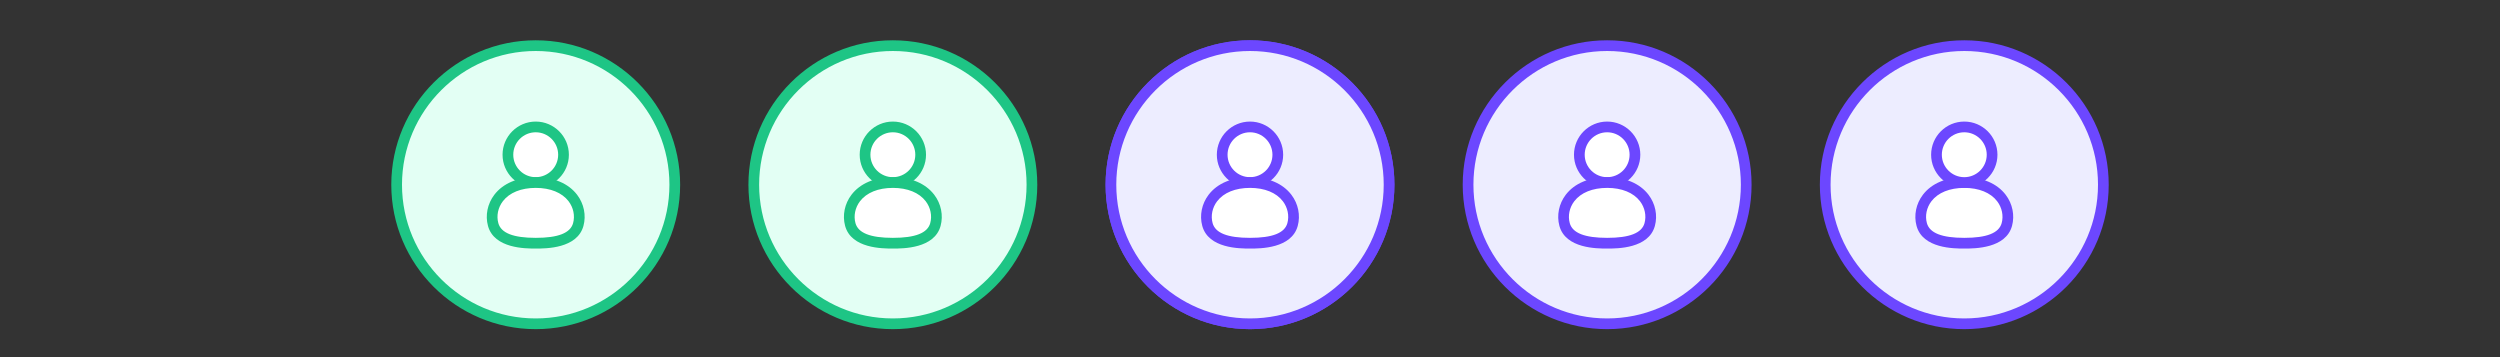 <?xml version="1.0" encoding="UTF-8"?> <svg xmlns="http://www.w3.org/2000/svg" xmlns:xlink="http://www.w3.org/1999/xlink" id="eohpfDyFkiw1" viewBox="0 0 350 50" shape-rendering="geometricPrecision" text-rendering="geometricPrecision"><rect x="0" y="0" width="350" height="50" fill="#333333" stroke="none"/><style> #eohpfDyFkiw2_to {animation: eohpfDyFkiw2_to__to 2000ms linear infinite normal forwards}@keyframes eohpfDyFkiw2_to__to { 0% {transform: translate(75px,25.861px)} 50% {transform: translate(75px,25.861px);animation-timing-function: cubic-bezier(0.645,0.045,0.355,1)} 75% {transform: translate(25px,25.861px)} 100% {transform: translate(25px,25.861px)}} #eohpfDyFkiw2 {animation: eohpfDyFkiw2_c_o 2000ms linear infinite normal forwards}@keyframes eohpfDyFkiw2_c_o { 0% {opacity: 1} 50% {opacity: 1} 75% {opacity: 0} 100% {opacity: 0}} #eohpfDyFkiw12_to {animation: eohpfDyFkiw12_to__to 2000ms linear infinite normal forwards}@keyframes eohpfDyFkiw12_to__to { 0% {transform: translate(125px,25.861px)} 55% {transform: translate(125px,25.861px);animation-timing-function: cubic-bezier(0.645,0.045,0.355,1)} 80% {transform: translate(75px,25.861px)} 100% {transform: translate(75px,25.861px)}} #eohpfDyFkiw22_to {animation: eohpfDyFkiw22_to__to 2000ms linear infinite normal forwards}@keyframes eohpfDyFkiw22_to__to { 0% {transform: translate(175px,25.861px)} 60% {transform: translate(175px,25.861px);animation-timing-function: cubic-bezier(0.645,0.045,0.355,1)} 85% {transform: translate(125px,25.861px)} 100% {transform: translate(125px,25.861px)}} #eohpfDyFkiw23_ts {animation: eohpfDyFkiw23_ts__ts 2000ms linear infinite normal forwards}@keyframes eohpfDyFkiw23_ts__ts { 0% {transform: translate(175px,25.861px) scale(1,1);animation-timing-function: cubic-bezier(0.215,0.61,0.355,1)} 50% {transform: translate(175px,25.861px) scale(1.18,1.18)} 100% {transform: translate(175px,25.861px) scale(1.18,1.18)}} #eohpfDyFkiw23 {animation: eohpfDyFkiw23_c_o 2000ms linear infinite normal forwards}@keyframes eohpfDyFkiw23_c_o { 0% {opacity: 1} 50% {opacity: 0} 100% {opacity: 0}} #eohpfDyFkiw25 {animation: eohpfDyFkiw25_f_p 2000ms linear infinite normal forwards}@keyframes eohpfDyFkiw25_f_p { 0% {fill: #ededff} 60% {fill: #ededff} 85% {fill: #e3fff4} 100% {fill: #e3fff4}} #eohpfDyFkiw26 {animation: eohpfDyFkiw26_f_p 2000ms linear infinite normal forwards}@keyframes eohpfDyFkiw26_f_p { 0% {fill: #6c47ff} 60% {fill: #6c47ff} 85% {fill: #1ec585} 100% {fill: #1ec585}} #eohpfDyFkiw29 {animation: eohpfDyFkiw29_f_p 2000ms linear infinite normal forwards}@keyframes eohpfDyFkiw29_f_p { 0% {fill: #6c47ff} 60% {fill: #6c47ff} 85% {fill: #1ec585} 100% {fill: #1ec585}} #eohpfDyFkiw32 {animation: eohpfDyFkiw32_f_p 2000ms linear infinite normal forwards}@keyframes eohpfDyFkiw32_f_p { 0% {fill: #6c47ff} 60% {fill: #6c47ff} 85% {fill: #1ec585} 100% {fill: #1ec585}} #eohpfDyFkiw33_to {animation: eohpfDyFkiw33_to__to 2000ms linear infinite normal forwards}@keyframes eohpfDyFkiw33_to__to { 0% {transform: translate(225px,25.861px)} 65% {transform: translate(225px,25.861px);animation-timing-function: cubic-bezier(0.645,0.045,0.355,1)} 90% {transform: translate(175px,25.861px)} 100% {transform: translate(175px,25.861px)}} #eohpfDyFkiw43_to {animation: eohpfDyFkiw43_to__to 2000ms linear infinite normal forwards}@keyframes eohpfDyFkiw43_to__to { 0% {transform: translate(275px,25.861px)} 70% {transform: translate(275px,25.861px);animation-timing-function: cubic-bezier(0.645,0.045,0.355,1)} 95% {transform: translate(225px,25.861px)} 100% {transform: translate(225px,25.861px)}} #eohpfDyFkiw53_to {animation: eohpfDyFkiw53_to__to 2000ms linear infinite normal forwards}@keyframes eohpfDyFkiw53_to__to { 0% {transform: translate(325px,25.861px)} 75% {transform: translate(325px,25.861px)} 100% {transform: translate(275px,25.861px)}} #eohpfDyFkiw53 {animation: eohpfDyFkiw53_c_o 2000ms linear infinite normal forwards}@keyframes eohpfDyFkiw53_c_o { 0% {opacity: 0} 75% {opacity: 0} 100% {opacity: 1}} #eohpfDyFkiw63_ts {animation: eohpfDyFkiw63_ts__ts 2000ms linear infinite normal forwards}@keyframes eohpfDyFkiw63_ts__ts { 0% {transform: translate(189.637px,13.203px) scale(0,0);animation-timing-function: cubic-bezier(0.215,0.61,0.355,1)} 15% {transform: translate(189.637px,13.203px) scale(1.1,1.1);animation-timing-function: cubic-bezier(0.42,0,0.58,1)} 40% {transform: translate(189.637px,13.203px) scale(1,1)} 60% {transform: translate(189.637px,13.203px) scale(1,1);animation-timing-function: cubic-bezier(0.55,0.055,0.675,0.19)} 70% {transform: translate(189.637px,13.203px) scale(0,0)} 100% {transform: translate(189.637px,13.203px) scale(0,0)}} </style><g id="eohpfDyFkiw2_to" transform="translate(75,25.861)"><g id="eohpfDyFkiw2" transform="translate(-75,-25.861)"><g><circle r="19.47" transform="translate(75 25.861)" fill="#e3fff4"></circle><path d="M75,46.081c-11.149,0-20.22-9.071-20.22-20.22s9.07-20.22,20.22-20.22s20.22,9.07,20.22,20.22-9.07,20.22-20.22,20.22Zm0-38.94c-10.322,0-18.72,8.397-18.72,18.72s8.397,18.72,18.72,18.72s18.72-8.398,18.72-18.72-8.397-18.72-18.72-18.72Z" fill="#1ec585"></path></g><g><path d="M75,25.555c2.159,0,3.893-1.734,3.893-3.893s-1.734-3.893-3.893-3.893-3.893,1.734-3.893,3.893s1.734,3.893,3.893,3.893Z" fill="#fff"></path><path d="M75,26.305c-2.56,0-4.643-2.083-4.643-4.643s2.083-4.643,4.643-4.643s4.643,2.083,4.643,4.643-2.083,4.643-4.643,4.643Zm0-7.786c-1.733,0-3.143,1.41-3.143,3.143s1.41,3.143,3.143,3.143s3.143-1.41,3.143-3.143-1.41-3.143-3.143-3.143Z" fill="#1ec585"></path></g><g><path d="M75,25.555c-4.805,0-6.663,3.309-5.958,5.88.554,2.019,3.011,2.613,5.958,2.613s5.404-.594,5.958-2.613c.705-2.57-1.153-5.88-5.958-5.88Z" fill="#fff"></path><path d="M75,34.798c-1.438,0-5.813,0-6.681-3.165-.405-1.476-.074-3.107.886-4.365c1.211-1.588,3.27-2.462,5.795-2.462c2.526,0,4.584.875,5.796,2.463.959,1.258,1.29,2.889.885,4.365-.868,3.165-5.243,3.165-6.681,3.165Zm0-8.493c-2.047,0-3.682.665-4.603,1.872-.677.888-.914,2.032-.632,3.059.38,1.387,2.093,2.062,5.235,2.062c3.142,0,4.854-.674,5.234-2.062.282-1.027.046-2.171-.631-3.059-.921-1.208-2.556-1.873-4.603-1.873Z" fill="#1ec585"></path></g></g></g><g id="eohpfDyFkiw12_to" transform="translate(125,25.861)"><g transform="translate(-125,-25.861)"><g transform="translate(-0 0)"><circle r="19.47" transform="translate(125 25.861)" fill="#e3fff4"></circle><path d="M125,46.081c-11.149,0-20.22-9.071-20.22-20.22s9.07-20.22,20.22-20.22s20.22,9.07,20.22,20.22-9.07,20.22-20.22,20.22Zm0-38.94c-10.322,0-18.72,8.397-18.72,18.72s8.397,18.72,18.72,18.72s18.72-8.398,18.72-18.72-8.397-18.72-18.72-18.72Z" fill="#1ec585"></path></g><g><path d="M125,25.555c2.159,0,3.893-1.734,3.893-3.893s-1.734-3.893-3.893-3.893-3.893,1.734-3.893,3.893s1.734,3.893,3.893,3.893Z" fill="#fff"></path><path d="M125,26.305c-2.56,0-4.643-2.083-4.643-4.643s2.083-4.643,4.643-4.643s4.643,2.083,4.643,4.643-2.083,4.643-4.643,4.643Zm0-7.786c-1.733,0-3.143,1.41-3.143,3.143s1.41,3.143,3.143,3.143s3.143-1.41,3.143-3.143-1.41-3.143-3.143-3.143Z" fill="#1ec585"></path></g><g><path d="M125,25.555c-4.805,0-6.663,3.309-5.958,5.88.554,2.019,3.011,2.613,5.958,2.613s5.404-.594,5.958-2.613c.705-2.57-1.153-5.88-5.958-5.88Z" fill="#fff"></path><path d="M125,34.798c-1.438,0-5.813,0-6.681-3.165-.405-1.476-.074-3.107.886-4.365c1.211-1.588,3.27-2.462,5.795-2.462c2.526,0,4.584.875,5.796,2.463.959,1.258,1.29,2.889.885,4.365-.868,3.165-5.243,3.165-6.681,3.165Zm0-8.493c-2.047,0-3.682.665-4.603,1.872-.677.888-.914,2.032-.632,3.059.38,1.387,2.093,2.062,5.235,2.062c3.142,0,4.854-.674,5.234-2.062.282-1.027.046-2.171-.631-3.059-.921-1.208-2.556-1.873-4.603-1.873Z" fill="#1ec585"></path></g></g></g><g id="eohpfDyFkiw22_to" transform="translate(175,25.861)"><g transform="translate(-175,-25.861)"><g id="eohpfDyFkiw23_ts" transform="translate(175,25.861) scale(1,1)"><ellipse id="eohpfDyFkiw23" rx="20.22" ry="20.22" transform="translate(0,0)" fill="#6c47ff" stroke-width="0"></ellipse></g><g><circle id="eohpfDyFkiw25" r="19.47" transform="translate(175 25.861)" fill="#ededff"></circle><path id="eohpfDyFkiw26" d="M175,46.081c-11.149,0-20.22-9.071-20.22-20.22s9.07-20.22,20.22-20.22s20.22,9.07,20.22,20.22-9.07,20.22-20.22,20.22Zm0-38.94c-10.322,0-18.72,8.397-18.72,18.72s8.397,18.72,18.72,18.72s18.72-8.398,18.72-18.72-8.397-18.72-18.72-18.72Z" fill="#6c47ff"></path></g><g><path d="M175,25.555c2.159,0,3.893-1.734,3.893-3.893s-1.734-3.893-3.893-3.893-3.893,1.734-3.893,3.893s1.734,3.893,3.893,3.893Z" fill="#fff"></path><path id="eohpfDyFkiw29" d="M175,26.305c-2.56,0-4.643-2.083-4.643-4.643s2.083-4.643,4.643-4.643s4.643,2.083,4.643,4.643-2.083,4.643-4.643,4.643Zm0-7.786c-1.733,0-3.143,1.41-3.143,3.143s1.41,3.143,3.143,3.143s3.143-1.41,3.143-3.143-1.41-3.143-3.143-3.143Z" fill="#6c47ff"></path></g><g><path d="M175,25.555c-4.805,0-6.663,3.309-5.958,5.88.554,2.019,3.011,2.613,5.958,2.613s5.404-.594,5.958-2.613c.705-2.57-1.153-5.88-5.958-5.88Z" fill="#fff"></path><path id="eohpfDyFkiw32" d="M175,34.798c-1.438,0-5.813,0-6.681-3.165-.405-1.476-.074-3.107.886-4.365c1.211-1.588,3.27-2.462,5.795-2.462c2.526,0,4.584.875,5.796,2.463.959,1.258,1.29,2.889.885,4.365-.868,3.165-5.243,3.165-6.681,3.165Zm0-8.493c-2.047,0-3.682.665-4.603,1.872-.677.888-.914,2.032-.632,3.059.38,1.387,2.093,2.062,5.235,2.062c3.142,0,4.854-.674,5.234-2.062.282-1.027.046-2.171-.631-3.059-.921-1.208-2.556-1.873-4.603-1.873Z" fill="#6c47ff"></path></g></g></g><g id="eohpfDyFkiw33_to" transform="translate(225,25.861)"><g transform="translate(-225,-25.861)"><g><circle r="19.47" transform="translate(225 25.861)" fill="#ededff"></circle><path d="M225,46.081c-11.149,0-20.22-9.071-20.22-20.22s9.07-20.22,20.22-20.22s20.22,9.07,20.22,20.22-9.07,20.22-20.22,20.22Zm0-38.94c-10.322,0-18.72,8.397-18.72,18.72s8.397,18.72,18.72,18.72s18.72-8.398,18.72-18.72-8.397-18.72-18.72-18.72Z" fill="#6c47ff"></path></g><g><path d="M225,25.555c2.159,0,3.893-1.734,3.893-3.893s-1.734-3.893-3.893-3.893-3.893,1.734-3.893,3.893s1.734,3.893,3.893,3.893Z" fill="#fff"></path><path d="M225,26.305c-2.56,0-4.643-2.083-4.643-4.643s2.083-4.643,4.643-4.643s4.643,2.083,4.643,4.643-2.083,4.643-4.643,4.643Zm0-7.786c-1.733,0-3.143,1.41-3.143,3.143s1.41,3.143,3.143,3.143s3.143-1.41,3.143-3.143-1.41-3.143-3.143-3.143Z" fill="#6c47ff"></path></g><g><path d="M225,25.555c-4.805,0-6.663,3.309-5.958,5.88.554,2.019,3.011,2.613,5.958,2.613s5.404-.594,5.958-2.613c.705-2.57-1.153-5.88-5.958-5.88Z" fill="#fff"></path><path d="M225,34.798c-1.438,0-5.813,0-6.681-3.165-.405-1.476-.074-3.107.886-4.365c1.211-1.588,3.27-2.462,5.795-2.462c2.526,0,4.584.875,5.796,2.463.959,1.258,1.29,2.889.885,4.365-.868,3.165-5.243,3.165-6.681,3.165Zm0-8.493c-2.047,0-3.682.665-4.603,1.872-.677.888-.914,2.032-.632,3.059.38,1.387,2.093,2.062,5.235,2.062c3.142,0,4.854-.674,5.234-2.062.282-1.027.046-2.171-.631-3.059-.921-1.208-2.556-1.873-4.603-1.873Z" fill="#6c47ff"></path></g></g></g><g id="eohpfDyFkiw43_to" transform="translate(275,25.861)"><g transform="translate(-275,-25.861)"><g><circle r="19.47" transform="translate(275 25.861)" fill="#ededff"></circle><path d="M275,46.081c-11.149,0-20.22-9.071-20.22-20.22s9.07-20.22,20.22-20.22s20.22,9.07,20.22,20.22-9.07,20.22-20.22,20.22Zm0-38.94c-10.322,0-18.72,8.397-18.72,18.72s8.397,18.72,18.72,18.72s18.72-8.398,18.72-18.72-8.397-18.72-18.72-18.72Z" fill="#6c47ff"></path></g><g><path d="M275,25.555c-4.805,0-6.663,3.309-5.958,5.88.554,2.019,3.011,2.613,5.958,2.613s5.404-.594,5.958-2.613c.705-2.57-1.153-5.88-5.958-5.88Z" fill="#fff"></path><path d="M275,34.798c-1.438,0-5.813,0-6.681-3.165-.405-1.476-.074-3.107.886-4.365c1.211-1.588,3.27-2.462,5.795-2.462c2.526,0,4.584.875,5.796,2.463.959,1.258,1.29,2.889.885,4.365-.868,3.165-5.243,3.165-6.681,3.165Zm0-8.493c-2.047,0-3.682.665-4.603,1.872-.677.888-.914,2.032-.632,3.059.38,1.387,2.093,2.062,5.235,2.062c3.142,0,4.854-.674,5.234-2.062.282-1.027.046-2.171-.631-3.059-.921-1.208-2.556-1.873-4.603-1.873Z" fill="#6c47ff"></path></g><g><path d="M275,25.555c2.159,0,3.893-1.734,3.893-3.893s-1.734-3.893-3.893-3.893-3.893,1.734-3.893,3.893s1.734,3.893,3.893,3.893Z" fill="#fff"></path><path d="M275,26.305c-2.56,0-4.643-2.083-4.643-4.643s2.083-4.643,4.643-4.643s4.643,2.083,4.643,4.643-2.083,4.643-4.643,4.643Zm0-7.786c-1.733,0-3.143,1.41-3.143,3.143s1.41,3.143,3.143,3.143s3.143-1.41,3.143-3.143-1.41-3.143-3.143-3.143Z" fill="#6c47ff"></path></g></g></g><g id="eohpfDyFkiw53_to" transform="translate(325,25.861)"><g id="eohpfDyFkiw53" transform="translate(-275,-25.861)" opacity="0"><g><circle r="19.47" transform="translate(275 25.861)" fill="#ededff"></circle><path d="M275,46.081c-11.149,0-20.22-9.071-20.22-20.22s9.07-20.22,20.22-20.22s20.22,9.07,20.22,20.22-9.07,20.22-20.22,20.22Zm0-38.94c-10.322,0-18.72,8.397-18.72,18.72s8.397,18.72,18.72,18.72s18.72-8.398,18.72-18.72-8.397-18.72-18.72-18.72Z" fill="#6c47ff"></path></g><g><path d="M275,25.555c2.159,0,3.893-1.734,3.893-3.893s-1.734-3.893-3.893-3.893-3.893,1.734-3.893,3.893s1.734,3.893,3.893,3.893Z" fill="#fff"></path><path d="M275,26.305c-2.56,0-4.643-2.083-4.643-4.643s2.083-4.643,4.643-4.643s4.643,2.083,4.643,4.643-2.083,4.643-4.643,4.643Zm0-7.786c-1.733,0-3.143,1.41-3.143,3.143s1.41,3.143,3.143,3.143s3.143-1.41,3.143-3.143-1.41-3.143-3.143-3.143Z" fill="#6c47ff"></path></g><g><path d="M275,25.555c-4.805,0-6.663,3.309-5.958,5.88.554,2.019,3.011,2.613,5.958,2.613s5.404-.594,5.958-2.613c.705-2.57-1.153-5.88-5.958-5.88Z" fill="#fff"></path><path d="M275,34.798c-1.438,0-5.813,0-6.681-3.165-.405-1.476-.074-3.107.886-4.365c1.211-1.588,3.27-2.462,5.795-2.462c2.526,0,4.584.875,5.796,2.463.959,1.258,1.29,2.889.885,4.365-.868,3.165-5.243,3.165-6.681,3.165Zm0-8.493c-2.047,0-3.682.665-4.603,1.872-.677.888-.914,2.032-.632,3.059.38,1.387,2.093,2.062,5.235,2.062c3.142,0,4.854-.674,5.234-2.062.282-1.027.046-2.171-.631-3.059-.921-1.208-2.556-1.873-4.603-1.873Z" fill="#6c47ff"></path></g></g></g><g id="eohpfDyFkiw63_ts" transform="translate(189.637,13.203) scale(0,0)"><g transform="translate(-189.637,-13.203)"><circle r="8.534" transform="translate(189.637 13.203)" fill="#fff"></circle><path d="M189.636,22.488c-5.119,0-9.284-4.165-9.284-9.285c0-5.119,4.165-9.284,9.284-9.284c5.12,0,9.285,4.165,9.285,9.284c0,5.12-4.165,9.285-9.285,9.285Zm0-17.069c-4.292,0-7.784,3.492-7.784,7.784c0,4.292,3.492,7.785,7.784,7.785c4.292,0,7.785-3.492,7.785-7.785c0-4.292-3.492-7.784-7.785-7.784Z" fill="#6c47ff"></path><path d="M188.654,15.676c-.199,0-.39-.079-.53-.22l-1.456-1.456c-.293-.293-.293-.768,0-1.061s.768-.293,1.061,0l.925.925l2.915-2.916c.293-.293.768-.293,1.061,0s.293.768,0,1.061l-3.445,3.446c-.141.141-.332.22-.53.22Z" fill="#1ec585"></path></g></g></svg> 